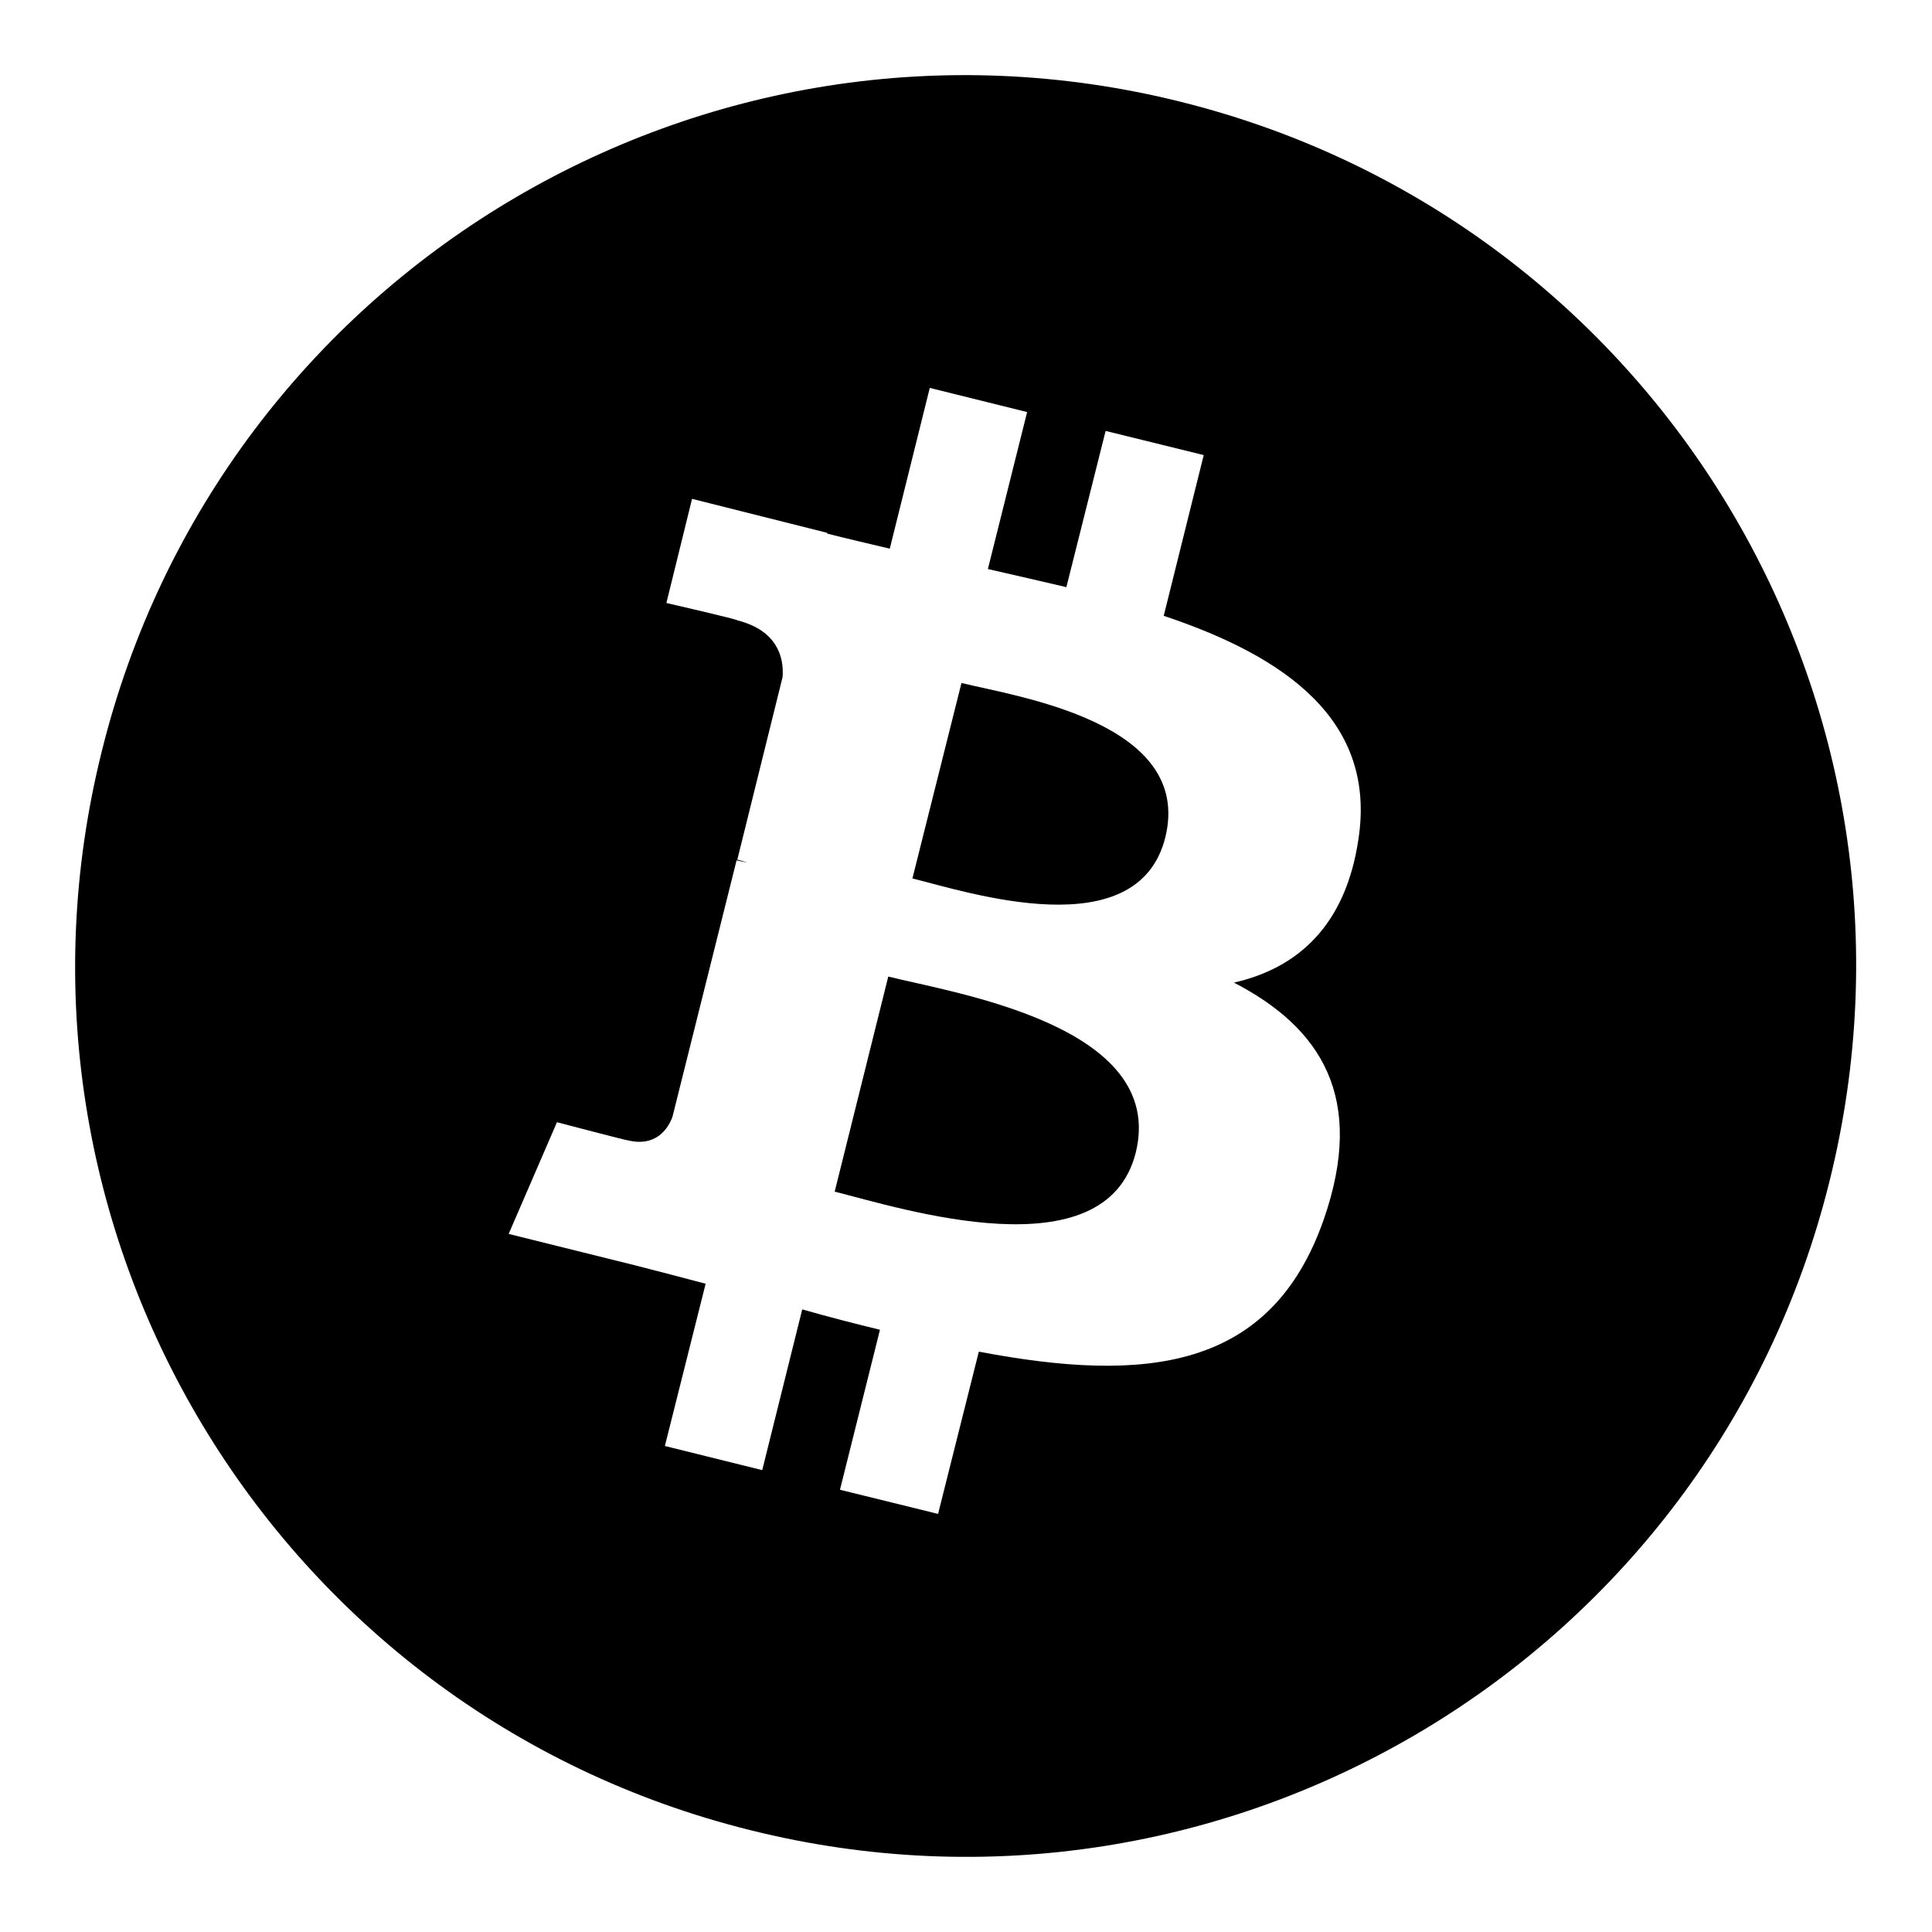 <?xml version="1.0" encoding="utf-8"?>
<!-- Svg Vector Icons : http://www.onlinewebfonts.com/icon -->
<!DOCTYPE svg PUBLIC "-//W3C//DTD SVG 1.1//EN" "http://www.w3.org/Graphics/SVG/1.1/DTD/svg11.dtd">
<svg version="1.1" xmlns="http://www.w3.org/2000/svg" xmlns:xlink="http://www.w3.org/1999/xlink" x="0px" y="0px" viewBox="0 0 256 256" enable-background="new 0 0 256 256" xml:space="preserve">
<g><g><path fill="#000000" d="M127.4,90.5l-6.5,25.9c7.3,1.8,29.8,9.2,33.5-5.4C158.2,95.7,134.7,92.3,127.4,90.5z"/><path fill="#000000" d="M117.7,129.4l-7.1,28.5c8.8,2.2,35.9,10.9,39.9-5.2C154.6,135.9,126.5,131.6,117.7,129.4z"/><path fill="#000000" d="M156.5,13.5c-63.2-15.8-127.3,22.7-143,86c-15.8,63.2,22.7,127.3,85.9,143c63.2,15.8,127.3-22.7,143-85.9C258.2,93.3,219.8,29.3,156.5,13.5z M180,111.2c-1.7,11.5-8.1,17.1-16.5,19c11.6,6,17.5,15.3,11.9,31.4c-7,20-23.6,21.7-45.7,17.5l-5.4,21.5l-13-3.2l5.3-21.2c-3.3-0.8-6.8-1.7-10.3-2.7l-5.3,21.3l-12.9-3.2l5.4-21.5c-3-0.8-6.1-1.6-9.2-2.4l-16.9-4.2l6.4-14.8c0,0,9.5,2.5,9.4,2.4c3.7,0.9,5.3-1.5,5.9-3.1l8.5-34c0.5,0.1,0.9,0.2,1.4,0.3c-0.5-0.2-1-0.3-1.3-0.4l6-24.2c0.2-2.7-0.8-6.2-6-7.5c0.2-0.1-9.4-2.3-9.4-2.3l3.4-13.8l17.9,4.5l0,0.1c2.7,0.7,5.4,1.3,8.3,2l5.3-21.3l12.9,3.2l-5.2,20.8c3.5,0.8,7,1.6,10.4,2.4l5.2-20.7l13,3.2l-5.3,21.3C170.4,87,182.4,95.5,180,111.2z"/></g></g>
</svg>